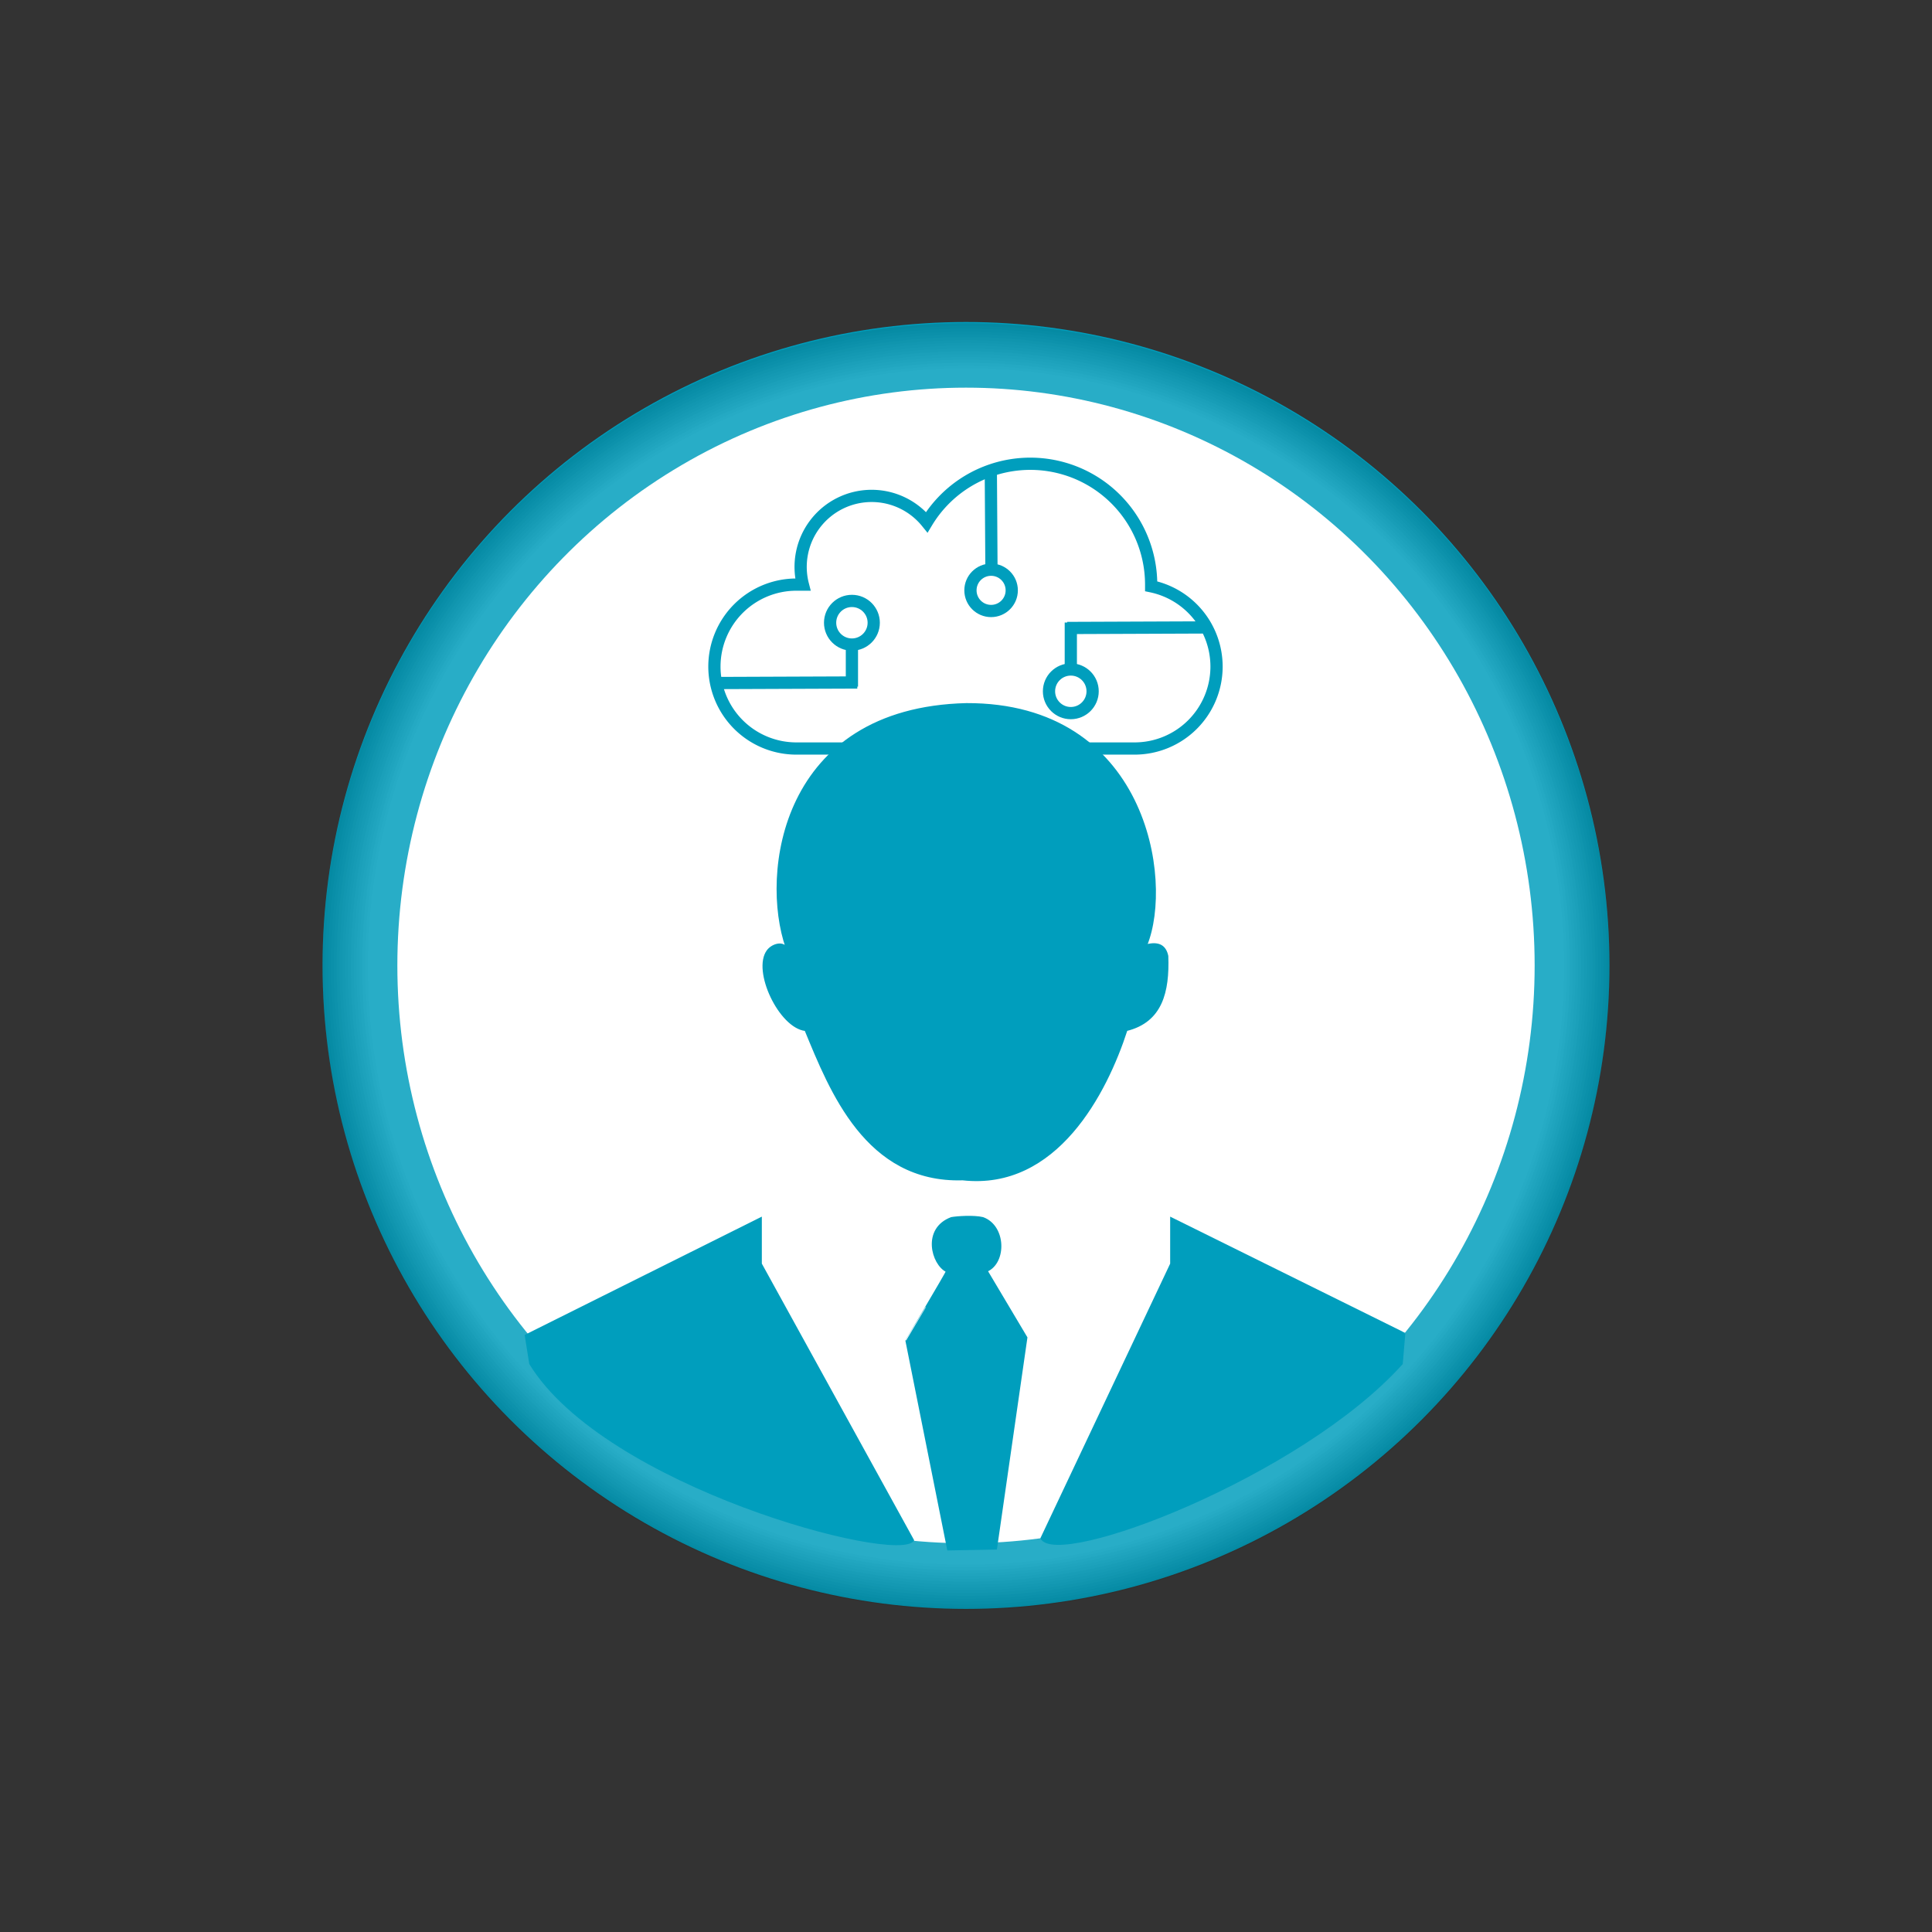 <svg id="Capa_1" data-name="Capa 1" xmlns="http://www.w3.org/2000/svg" viewBox="0 0 1000 1000"><rect x="0" y="0" width="1000" height="1000" fill="#333333" stroke="none"/><circle cx="500" cy="499.72" r="333.05" fill="#009ebd"/><g opacity="0.16"><circle cx="500" cy="500.28" r="333.05" fill="#1d1d1b"/><circle cx="500" cy="500.28" r="331.58" fill="#2b2b29"/><circle cx="500" cy="500.28" r="330.12" fill="#393938"/><circle cx="500" cy="500.28" r="328.65" fill="#474746"/><circle cx="500" cy="500.28" r="327.19" fill="#565654"/><circle cx="500" cy="500.28" r="325.72" fill="#646462"/><circle cx="500" cy="500.28" r="324.26" fill="#727271"/><circle cx="500" cy="500.28" r="322.79" fill="#80807f"/><circle cx="500" cy="500.28" r="321.33" fill="#8e8e8d"/><circle cx="500" cy="500.28" r="319.86" fill="#9c9c9b"/><circle cx="500" cy="500.28" r="318.4" fill="#aaa"/><circle cx="500" cy="500.28" r="316.93" fill="#b8b8b8"/><circle cx="500" cy="500.28" r="315.47" fill="#c7c7c6"/><circle cx="500" cy="500.28" r="314" fill="#d5d5d4"/><circle cx="500" cy="500.28" r="312.54" fill="#e3e3e3"/><circle cx="500" cy="500.28" r="311.07" fill="#f1f1f1"/><circle cx="500" cy="500.28" r="309.61" fill="#fff"/></g><ellipse cx="500" cy="499.72" rx="294.33" ry="299.07" fill="#fff"/><line x1="368.82" y1="353.54" x2="443.73" y2="353.25" fill="none" stroke="#009ebd" stroke-miterlimit="10" stroke-width="6.33"/><line x1="512.84" y1="242.27" x2="513.18" y2="295.1" fill="none" stroke="#009ebd" stroke-miterlimit="10" stroke-width="6.33"/><line x1="440.95" y1="355.4" x2="440.95" y2="334.44" fill="none" stroke="#009ebd" stroke-miterlimit="10" stroke-width="6.33"/><circle cx="440.95" cy="322.33" r="11.29" fill="none" stroke="#009ebd" stroke-miterlimit="10" stroke-width="6.33"/><circle cx="512.99" cy="305.56" r="10.69" fill="none" stroke="#009ebd" stroke-miterlimit="10" stroke-width="6.33"/><line x1="626.38" y1="324.75" x2="552.37" y2="325.04" fill="none" stroke="#009ebd" stroke-miterlimit="10" stroke-width="6.33"/><line x1="554.25" y1="322.22" x2="554.25" y2="345.7" fill="none" stroke="#009ebd" stroke-miterlimit="10" stroke-width="6.33"/><circle cx="554.25" cy="357.81" r="11.29" fill="none" stroke="#009ebd" stroke-miterlimit="10" stroke-width="6.33"/><path d="M595.84,303.46c0-.29,0-.58,0-.87a62.56,62.56,0,0,0-116.13-32.3,36.75,36.75,0,0,0-64.14,32.3H412.2A42.43,42.43,0,0,0,369.78,345h0a42.42,42.42,0,0,0,42.42,42.43H587.25A42.42,42.42,0,0,0,629.68,345h0A42.45,42.45,0,0,0,595.84,303.46Z" fill="none" stroke="#009ebd" stroke-miterlimit="10" stroke-width="6.33"/><path d="M393.93,630.36,272,691.18l2.33,14.69c38.93,63.5,190,103.38,198.41,91.4L393.93,654.15Z" fill="#009ebd" stroke="#009ebd" stroke-miterlimit="10" stroke-width="0.79"/><line x1="727" y1="690.18" x2="726" y2="689.69" fill="#009ebd" stroke="#009ebd" stroke-miterlimit="10" stroke-width="0.79"/><path d="M726,689.69,606.07,630.36v23.79L538.93,796.2c8.48,15.69,134.19-32,186.74-90.33L727,690.18" fill="#009ebd" stroke="#009ebd" stroke-miterlimit="10" stroke-width="0.79"/><path d="M508.73,630.36c-4.69-1.12-13.2-.55-16.31,0-15.06,5.64-10,24-2.46,27.69-.24,1-20.95,35.81-20.95,35.79l21.64,108.27,25-.46,15.74-109.34-20.52-34.48C520.73,653.41,520.41,634.56,508.73,630.36Z" fill="#009ebd" stroke="#009ebd" stroke-miterlimit="10" stroke-width="0.79"/><path d="M604.32,494.83c-1.06-5.15-4.46-7.34-10.91-5.68,13.75-33.82-.33-125.11-93.19-124.83-96,2.29-106.51,88.06-93.19,126.14-2.18-3.22-7.52-1.46-9.8,1.64-7.61,10.37,6.31,39.61,19.62,41.14,12.9,31.23,31.43,78.79,81.4,77.3,48.67,5.42,74.43-45,84.9-77.3C601.31,528.72,605,513.38,604.32,494.83Z" fill="#009ebd" stroke="#009ebd" stroke-miterlimit="10" stroke-width="0.79"/></svg>
